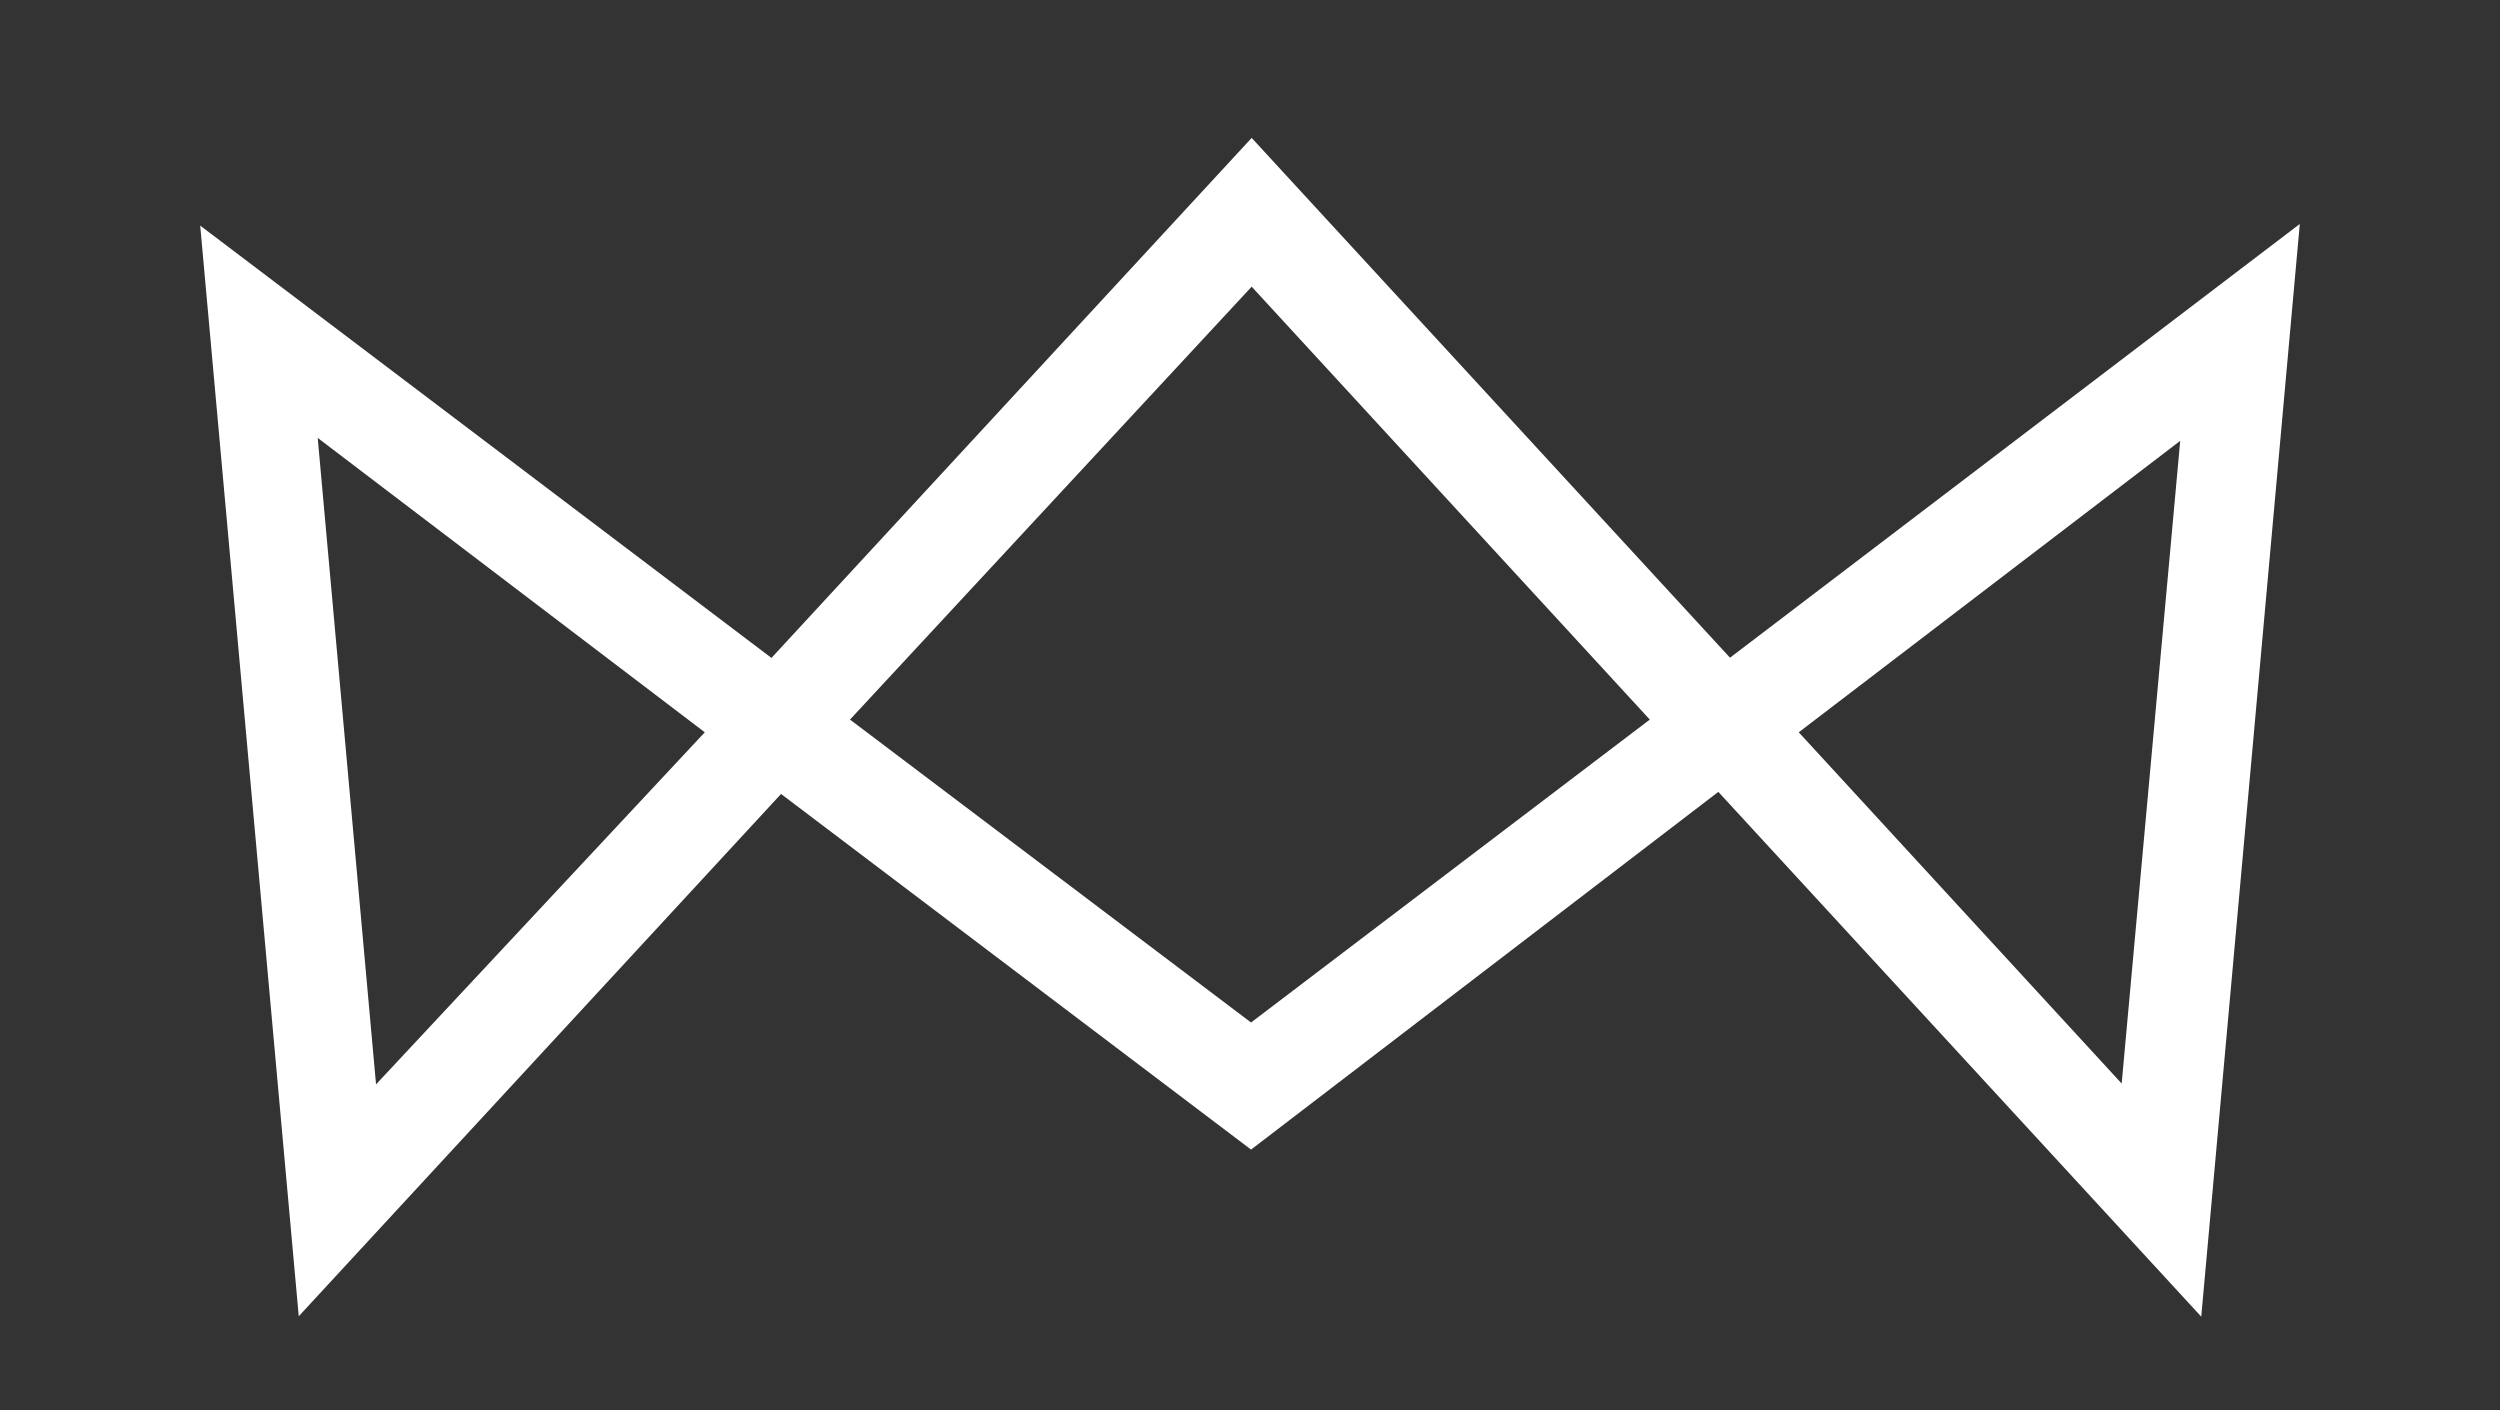 <svg version="1.1" id="_x31_" xmlns="http://www.w3.org/2000/svg"
  xmlns:xlink="http://www.w3.org/1999/xlink" x="0px" y="0px"
  viewBox="0 0 1200 676.9" style="enable-background:new 0 0 1200 676.9;" xml:space="preserve">
<rect x="0" y="0" width="1200" height="676.9" fill="#333333" stroke="none"/>
<g>
	<g>
		<path fill="#FFFFFF" d="M1056.6,632L824.8,380.1L600.5,551.8L374.9,381.1L143.4,631.8L96.1,108.3l274.2,207.5L600.8,66.2l229.6,249.5l273.5-208.2
			L1056.6,632z M152.5,210.2l28,310.3l157.8-169L152.5,210.2z M863.4,351.5l155,168.6l28.1-308.5L863.4,351.5z M408,345.4
			l192.5,145.4l191.4-145.4L600.8,137.6L408,345.4z"/>
	</g>
</g>
</svg> 